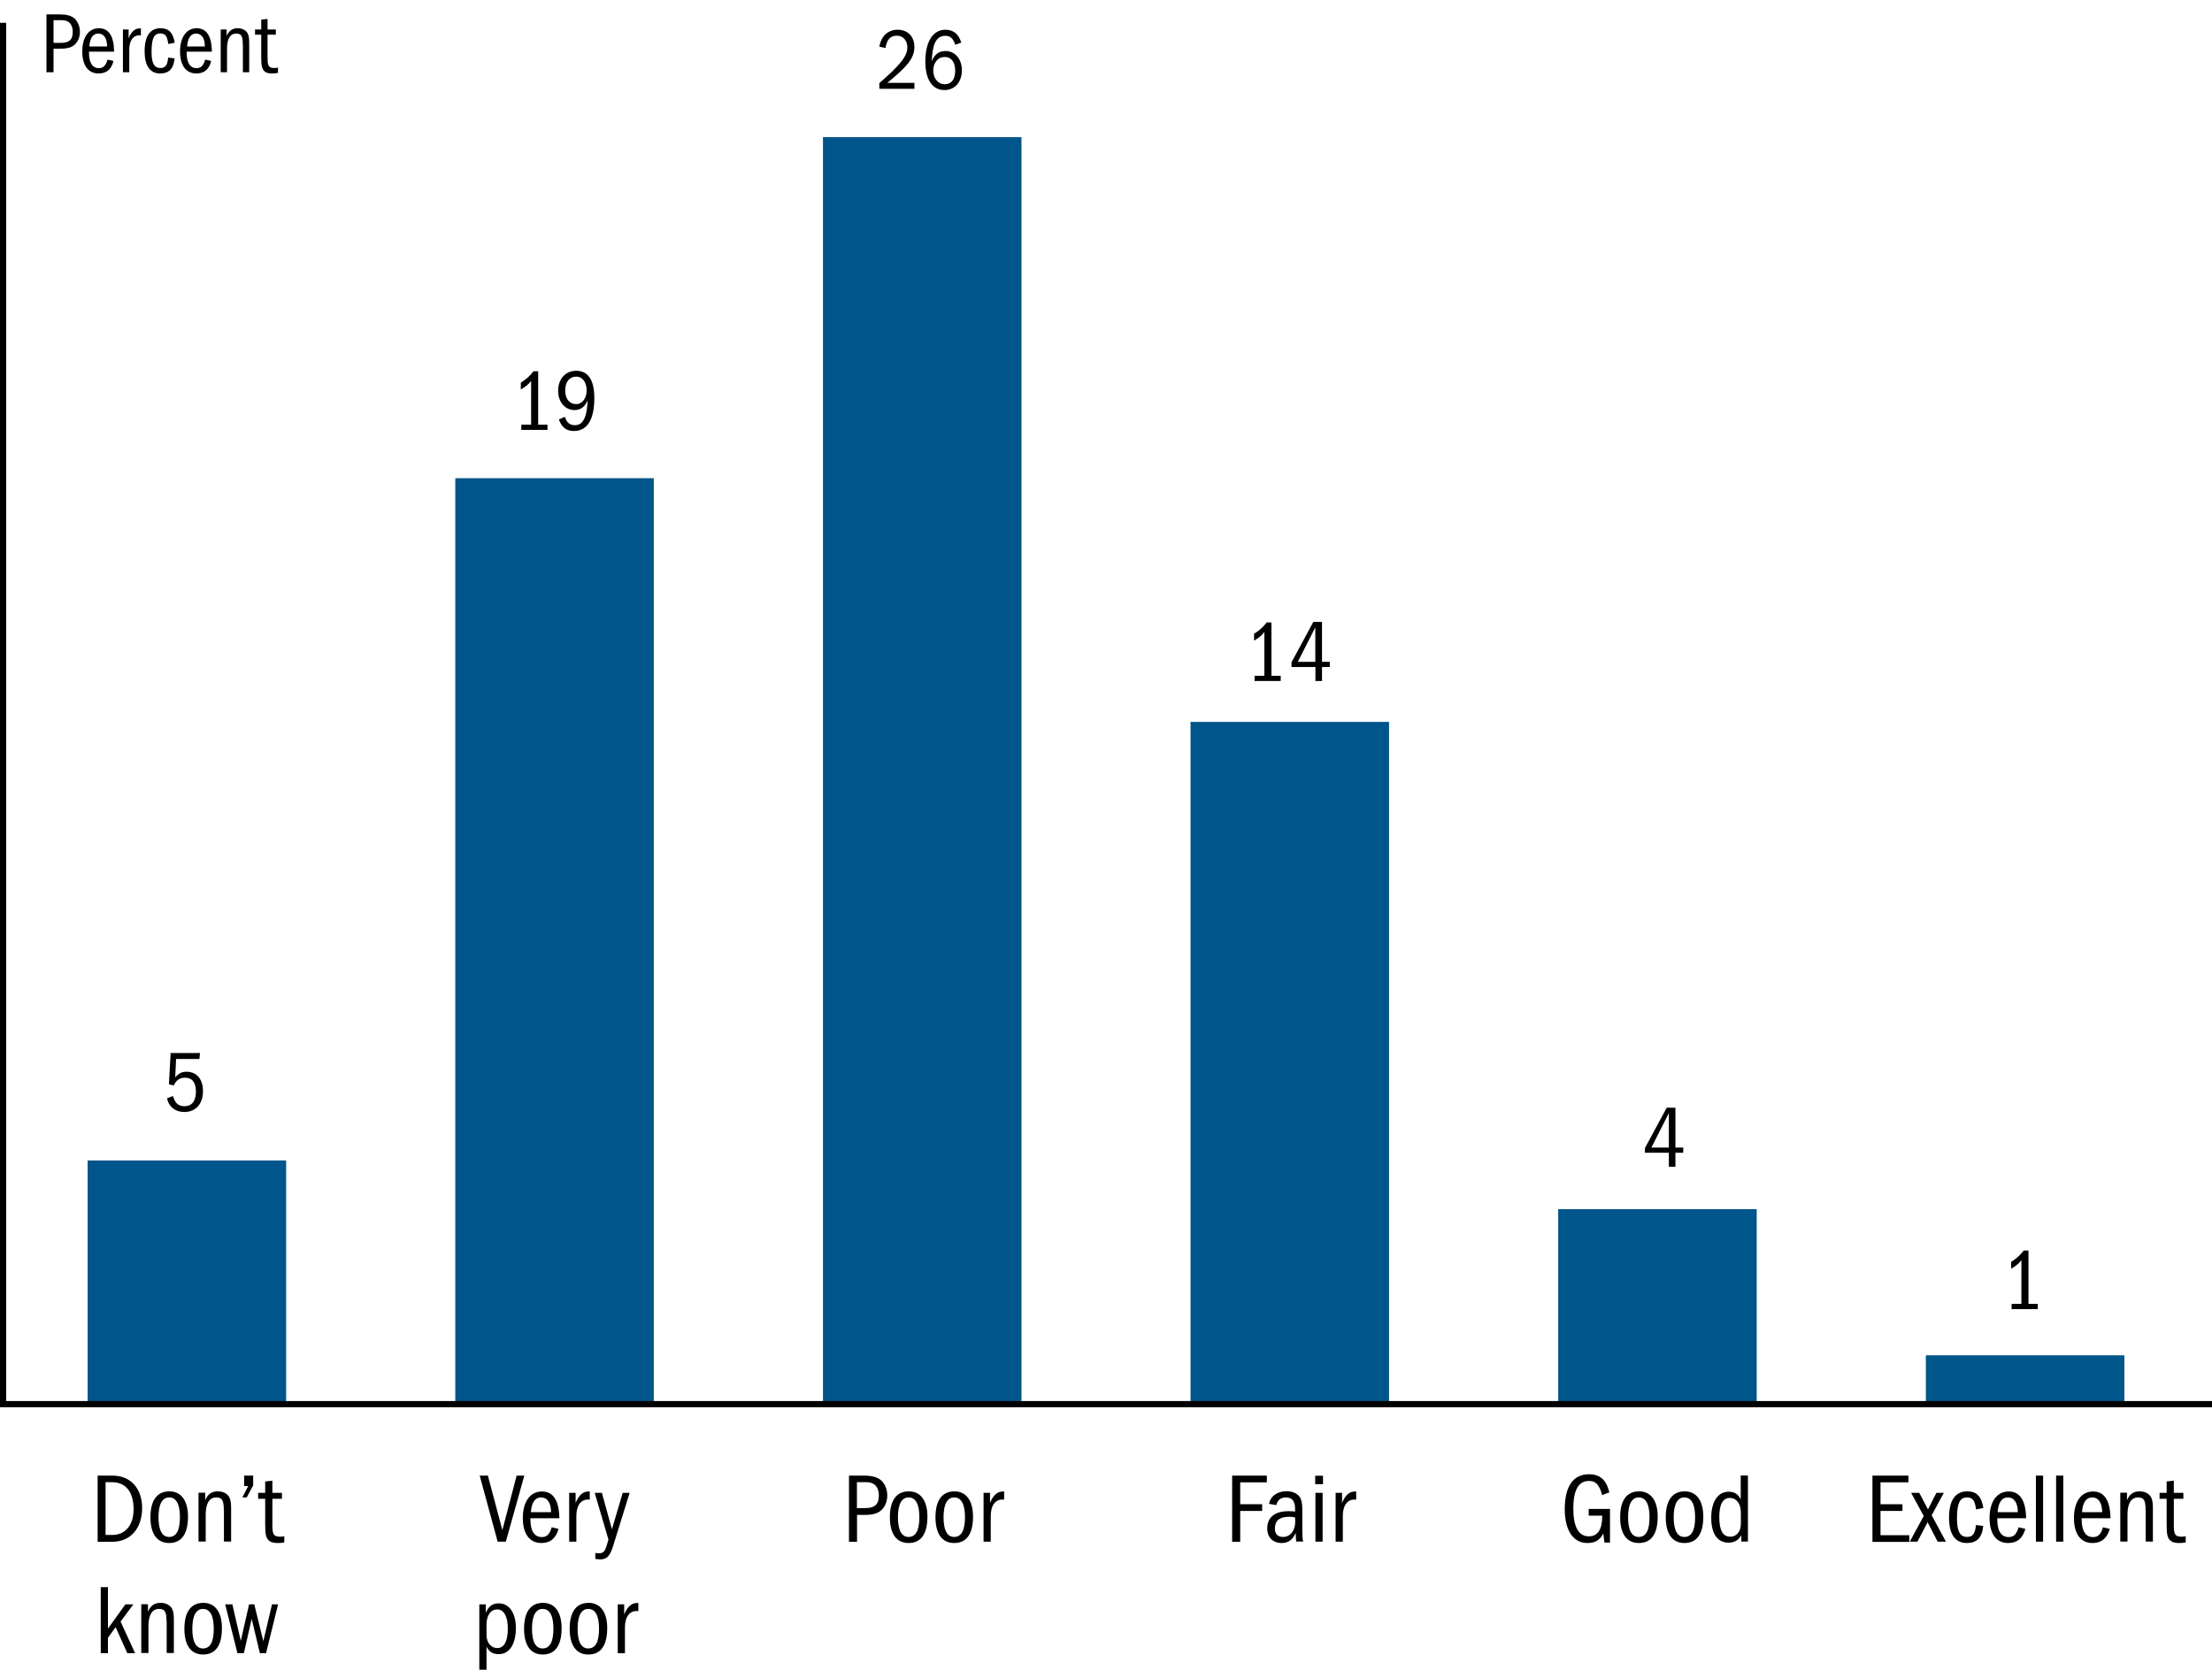 <?xml version="1.0" encoding="utf-8"?>
<!-- Generator: Adobe Illustrator 27.9.1, SVG Export Plug-In . SVG Version: 6.00 Build 0)  -->
<svg version="1.1" xmlns="http://www.w3.org/2000/svg" xmlns:xlink="http://www.w3.org/1999/xlink" x="0px" y="0px"
	 viewBox="0 0 178.5 135.44" style="enable-background:new 0 0 178.5 135.44;" xml:space="preserve">
<style type="text/css">
	.st0{fill:none;stroke:#000000;stroke-width:0.5;stroke-linecap:square;stroke-miterlimit:10;}
	.st1{fill:none;}
	.st2{fill:#00558B;}
</style>
<g id="info">
	<g>
		<g>
			<path d="M3.75,1.16h1.08c0.53,0,0.93,0.11,1.17,0.32c0.36,0.33,0.45,0.79,0.45,1.09c0,0.29-0.07,0.55-0.2,0.76
				c-0.26,0.43-0.65,0.6-1.38,0.6H4.32v1.9H3.75V1.16z M5.87,2.57c0-0.45-0.18-0.94-0.88-0.94H4.32v1.83h0.55
				C5.55,3.47,5.87,3.24,5.87,2.57z"/>
			<path d="M7.96,5.93c-0.84,0-1.32-0.65-1.32-1.77c0-1.18,0.53-1.88,1.34-1.88c0.78,0,1.21,0.6,1.23,1.89H7.18v0.05
				c0,0.85,0.28,1.28,0.8,1.28c0.32,0,0.55-0.16,0.7-0.69l0.48,0.11C9,5.58,8.61,5.93,7.96,5.93z M7.93,2.71
				c-0.4,0-0.67,0.32-0.72,1.04h1.43C8.64,3.08,8.38,2.71,7.93,2.71z"/>
			<path d="M9.92,2.38h0.46V3.1c0.22-0.58,0.54-0.81,0.91-0.81h0.08v0.57l-0.12-0.01c-0.53,0-0.82,0.46-0.82,1.16v1.82H9.92V2.38z"
				/>
			<path d="M12.92,5.93c-0.82,0-1.25-0.63-1.25-1.79c0-1.23,0.44-1.86,1.29-1.86c0.64,0,1,0.33,1.14,1.17l-0.52,0.1
				c-0.08-0.6-0.21-0.85-0.64-0.85c-0.53,0-0.71,0.43-0.71,1.52c0,1,0.29,1.27,0.72,1.27c0.36,0,0.57-0.2,0.62-0.84l0.52,0.06
				C14,5.6,13.6,5.93,12.92,5.93z"/>
			<path d="M15.85,5.93c-0.84,0-1.32-0.65-1.32-1.77c0-1.18,0.53-1.88,1.34-1.88c0.78,0,1.21,0.6,1.23,1.89h-2.04v0.05
				c0,0.85,0.28,1.28,0.8,1.28c0.32,0,0.55-0.16,0.7-0.69l0.48,0.11C16.88,5.58,16.5,5.93,15.85,5.93z M15.82,2.71
				c-0.4,0-0.67,0.32-0.72,1.04h1.43C16.53,3.08,16.27,2.71,15.82,2.71z"/>
			<path d="M19.59,3.6c0-0.68-0.11-0.89-0.52-0.89c-0.53,0-0.75,0.47-0.75,1.22v1.9h-0.51V2.38h0.48v0.53
				c0.2-0.47,0.5-0.63,0.89-0.63c0.22,0,0.39,0.05,0.54,0.14c0.28,0.17,0.39,0.43,0.39,1.05v2.36h-0.51V3.6z"/>
			<path d="M21.97,5.93c-0.26,0-0.45-0.04-0.57-0.13c-0.26-0.2-0.32-0.47-0.32-1.19V2.8h-0.5V2.38h0.5V1.58l0.51-0.05v0.85h0.67V2.8
				h-0.67v1.81c0,0.62,0.04,0.88,0.53,0.88c0.12,0,0.2-0.01,0.31-0.04v0.43C22.24,5.92,22.13,5.93,21.97,5.93z"/>
		</g>
	</g>
	<g>
		<path d="M14.89,89.29c0.66,0,0.92-0.5,0.92-1.19c0-0.71-0.29-1.11-0.88-1.11c-0.41,0-0.69,0.17-0.91,0.63l-0.39-0.1L13.77,85h2.37
			l-0.05,0.48h-1.88l-0.07,1.49c0.28-0.34,0.53-0.46,0.92-0.46c0.85,0,1.32,0.64,1.32,1.56c0,1.08-0.62,1.69-1.51,1.69
			c-0.69,0-1.25-0.4-1.39-1.11l0.48-0.18C14.15,89.12,14.44,89.29,14.89,89.29z"/>
	</g>
	<g>
		<path d="M42.07,34.28h0.79v-3.53c-0.23,0.3-0.5,0.5-0.83,0.69v-0.56c0.48-0.28,0.77-0.6,1.02-0.91h0.38v4.31h0.75v0.42h-2.11
			V34.28z"/>
		<path d="M46.41,34.32c0.8,0,0.97-1.05,1.01-2c-0.25,0.57-0.61,0.78-1.06,0.78c-0.73,0-1.32-0.61-1.32-1.56
			c0-0.97,0.61-1.61,1.45-1.61c0.97,0,1.47,0.73,1.47,2.21c0,1.72-0.57,2.65-1.65,2.65c-0.59,0-0.97-0.27-1.21-0.93l0.48-0.22
			C45.76,34.2,46.05,34.32,46.41,34.32z M47.34,31.51c0-0.62-0.31-1.11-0.85-1.11c-0.54,0-0.88,0.43-0.88,1.13
			c0,0.67,0.36,1.09,0.88,1.09C47.01,32.62,47.34,32.11,47.34,31.51z"/>
	</g>
	<g>
		<path d="M71.23,32.07c1.65-1.44,2.26-2.16,2.26-2.88c0-0.53-0.31-0.95-0.86-0.95c-0.5,0-0.81,0.32-0.9,0.99l-0.5-0.11
			c0.15-0.87,0.71-1.37,1.47-1.37c0.82,0,1.36,0.55,1.36,1.39c0,0.99-0.74,1.7-2.19,2.9h2.19v0.48h-2.83V32.07z"/>
		<path d="M74.57,30.16c0-1.63,0.57-2.39,1.5-2.39c0.96,0,1.49,0.85,1.49,2.4c0,1.77-0.6,2.47-1.49,2.47
			C75.08,32.63,74.57,31.78,74.57,30.16z M76.99,30.21c0-1.32-0.32-2.01-0.93-2.01c-0.58,0-0.92,0.66-0.92,2.01
			c0,1.32,0.34,2,0.93,2S76.99,31.51,76.99,30.21z"/>
	</g>
	<g>
		<path d="M101.24,54.55h0.79v-3.53c-0.23,0.3-0.5,0.5-0.83,0.69v-0.56c0.48-0.28,0.77-0.59,1.02-0.91h0.38v4.31h0.75v0.42h-2.11
			V54.55z"/>
		<path d="M106.15,53.84h-1.93v-0.38l1.76-3.26h0.7v3.22h0.63v0.42h-0.63v1.13h-0.53V53.84z M104.73,53.42h1.41v-2.78L104.73,53.42z
			"/>
	</g>
	<g>
		<path d="M162.33,105.25h0.79v-3.53c-0.23,0.3-0.5,0.5-0.83,0.69v-0.56c0.48-0.28,0.77-0.59,1.02-0.91h0.38v4.31h0.75v0.42h-2.11
			V105.25z"/>
	</g>
	<g>
		<path d="M70.96,6.71c1.65-1.44,2.26-2.16,2.26-2.88c0-0.53-0.31-0.95-0.86-0.95c-0.5,0-0.81,0.32-0.9,0.99l-0.5-0.1
			c0.15-0.87,0.71-1.37,1.47-1.37c0.82,0,1.36,0.55,1.36,1.39c0,0.99-0.74,1.7-2.19,2.9h2.19v0.48h-2.83V6.71z"/>
		<path d="M76.28,2.89c-0.79,0-1.04,0.78-1.09,2.05c0.25-0.6,0.62-0.82,1.11-0.82c0.77,0,1.32,0.65,1.32,1.55
			c0,0.92-0.54,1.6-1.41,1.6c-0.93,0-1.54-0.79-1.54-2.3c0-1.56,0.59-2.57,1.61-2.57c0.64,0,1.07,0.32,1.29,1.04l-0.49,0.17
			C76.93,3.1,76.68,2.89,76.28,2.89z M77.08,5.71c0-0.7-0.32-1.11-0.83-1.11c-0.63,0-0.94,0.54-0.94,1.09
			c0,0.57,0.34,1.11,0.93,1.11C76.78,6.8,77.08,6.4,77.08,5.71z"/>
	</g>
	<g>
		<path d="M134.67,93.05h-1.93v-0.38l1.76-3.26h0.7v3.22h0.63v0.42h-0.63v1.13h-0.53V93.05z M133.26,92.63h1.41v-2.78L133.26,92.63z
			"/>
	</g>
</g>
<g id="graph">
	<g>
		<line class="st0" x1="0.25" y1="113.09" x2="0.25" y2="2.09"/>
		<g>
			<g>
				<line class="st1" x1="0.25" y1="113.34" x2="4.7" y2="113.34"/>
				<line class="st1" x1="0.25" y1="93.67" x2="4.7" y2="93.67"/>
				<line class="st1" x1="0.25" y1="74" x2="4.7" y2="74"/>
				<line class="st1" x1="0.25" y1="54.34" x2="4.7" y2="54.34"/>
				<line class="st1" x1="0.25" y1="34.67" x2="4.7" y2="34.67"/>
				<line class="st1" x1="0.25" y1="15" x2="4.7" y2="15"/>
				<line class="st1" x1="0.25" y1="7.84" x2="4.7" y2="7.84"/>
			</g>
			<g>
			</g>
		</g>
	</g>
	<g>
		<g>
			<rect x="8.38" y="10.34" class="st1" width="22.25" height="11.8"/>
			<g>
				<rect x="7.07" y="93.67" class="st2" width="16.02" height="19.67"/>
				<rect x="36.74" y="38.6" class="st2" width="16.02" height="74.73"/>
				<rect x="66.41" y="11.07" class="st2" width="16.02" height="102.27"/>
				<rect x="96.07" y="58.27" class="st2" width="16.02" height="55.07"/>
				<rect x="125.74" y="97.6" class="st2" width="16.02" height="15.73"/>
				<rect x="155.41" y="109.4" class="st2" width="16.02" height="3.93"/>
			</g>
		</g>
	</g>
	<g>
		<g>
		</g>
	</g>
	<g>
		<g>
			<path d="M151.1,119.11h2.9v0.54h-2.25v1.77h1.77v0.54h-1.77v1.96h2.32v0.54h-2.97V119.11z"/>
			<path d="M155.55,122.87l-0.82,1.57h-0.62l1.13-2.07l-1.02-1.87h0.66l0.7,1.34l0.68-1.34h0.6l-0.98,1.81l1.15,2.13h-0.67
				L155.55,122.87z"/>
			<path d="M158.71,124.55c-0.94,0-1.43-0.72-1.43-2.04c0-1.4,0.5-2.13,1.47-2.13c0.74,0,1.14,0.38,1.3,1.34l-0.59,0.12
				c-0.09-0.68-0.24-0.97-0.73-0.97c-0.6,0-0.81,0.5-0.81,1.73c0,1.14,0.34,1.46,0.82,1.46c0.41,0,0.65-0.23,0.71-0.96l0.59,0.07
				C159.94,124.17,159.48,124.55,158.71,124.55z"/>
			<path d="M162.05,124.55c-0.96,0-1.5-0.74-1.5-2.02c0-1.34,0.61-2.14,1.54-2.14c0.89,0,1.38,0.68,1.41,2.16h-2.33v0.06
				c0,0.97,0.32,1.46,0.92,1.46c0.37,0,0.63-0.18,0.8-0.79l0.55,0.13C163.23,124.14,162.8,124.55,162.05,124.55z M162.02,120.87
				c-0.46,0-0.76,0.37-0.82,1.19h1.63C162.83,121.3,162.53,120.87,162.02,120.87z"/>
			<path d="M164.29,119.11h0.58v5.33h-0.58V119.11z"/>
			<path d="M165.92,119.11h0.58v5.33h-0.58V119.11z"/>
			<path d="M168.86,124.55c-0.96,0-1.5-0.74-1.5-2.02c0-1.34,0.61-2.14,1.54-2.14c0.89,0,1.38,0.68,1.41,2.16h-2.33v0.06
				c0,0.97,0.32,1.46,0.92,1.46c0.37,0,0.63-0.18,0.8-0.79l0.55,0.13C170.04,124.14,169.6,124.55,168.86,124.55z M168.83,120.87
				c-0.46,0-0.76,0.37-0.82,1.19h1.63C169.63,121.3,169.34,120.87,168.83,120.87z"/>
			<path d="M173.14,121.89c0-0.78-0.13-1.02-0.6-1.02c-0.6,0-0.86,0.54-0.86,1.39v2.17h-0.58v-3.94h0.54v0.61
				c0.22-0.54,0.57-0.72,1.02-0.72c0.25,0,0.45,0.06,0.62,0.16c0.32,0.2,0.45,0.49,0.45,1.2v2.69h-0.58V121.89z"/>
			<path d="M175.85,124.55c-0.3,0-0.51-0.05-0.65-0.15c-0.3-0.22-0.36-0.54-0.36-1.36v-2.06h-0.57v-0.48h0.57v-0.92l0.58-0.06v0.98
				h0.77v0.48h-0.77v2.06c0,0.71,0.04,1,0.61,1c0.14,0,0.23-0.01,0.35-0.04v0.5C176.16,124.54,176.04,124.55,175.85,124.55z"/>
		</g>
		<g>
			<path d="M129.38,123.78c-0.29,0.57-0.7,0.77-1.28,0.77c-1.25,0-1.83-1.18-1.83-2.74c0-1.8,0.66-2.81,1.95-2.81
				c0.89,0,1.39,0.43,1.65,1.46l-0.58,0.22c-0.26-0.94-0.58-1.14-1.08-1.14c-0.82,0-1.25,0.73-1.25,2.22c0,1.48,0.42,2.25,1.25,2.25
				c0.7,0,1.08-0.53,1.08-1.58v-0.09h-1.09v-0.54h1.72v2.71h-0.45L129.38,123.78z"/>
			<path d="M130.74,122.47c0-1.37,0.54-2.09,1.53-2.09c0.97,0,1.5,0.78,1.5,2.04c0,1.4-0.52,2.13-1.52,2.13
				C131.25,124.55,130.74,123.78,130.74,122.47z M133.11,122.47c0-1.06-0.3-1.6-0.87-1.6c-0.57,0-0.86,0.57-0.86,1.6
				c0,1.06,0.3,1.59,0.86,1.59C132.82,124.06,133.11,123.54,133.11,122.47z"/>
			<path d="M134.42,122.47c0-1.37,0.54-2.09,1.53-2.09c0.97,0,1.5,0.78,1.5,2.04c0,1.4-0.52,2.13-1.52,2.13
				C134.93,124.55,134.42,123.78,134.42,122.47z M136.79,122.47c0-1.06-0.3-1.6-0.87-1.6c-0.57,0-0.86,0.57-0.86,1.6
				c0,1.06,0.3,1.59,0.86,1.59C136.5,124.06,136.79,123.54,136.79,122.47z"/>
			<path d="M140.53,123.89c-0.22,0.44-0.58,0.63-1.06,0.63c-0.9,0-1.38-0.76-1.38-2.01c0-1.3,0.54-2.1,1.4-2.1
				c0.42,0,0.75,0.14,0.98,0.62v-1.93h0.58v5.33h-0.53V123.89z M139.59,120.91c-0.55,0-0.85,0.5-0.85,1.54
				c0,1.09,0.29,1.59,0.89,1.59c0.38,0,0.85-0.27,0.85-1.06v-0.94C140.47,121.36,140.11,120.91,139.59,120.91z"/>
		</g>
		<g>
			<path d="M99.43,119.11h2.8v0.54h-2.15v1.77h1.77v0.54h-1.77v2.49h-0.65V119.11z"/>
			<path d="M104.56,123.74c-0.27,0.58-0.62,0.81-1.14,0.81c-0.7,0-1.16-0.46-1.16-1.17c0-0.79,0.47-1.4,1.73-1.4
				c0.2,0,0.34,0.01,0.52,0.03v-0.2c0-0.69-0.28-0.94-0.74-0.94c-0.39,0-0.66,0.18-0.78,0.62l-0.58-0.1
				c0.11-0.64,0.69-1.02,1.4-1.02c0.27,0,0.5,0.05,0.7,0.15c0.41,0.22,0.58,0.5,0.58,1.33v1.5c0,0.64,0.01,0.81,0.07,1.08h-0.56
				C104.58,124.26,104.56,124.04,104.56,123.74z M104.05,122.43c-0.81,0-1.17,0.32-1.17,0.95c0,0.41,0.2,0.68,0.66,0.68
				c0.58,0,0.98-0.52,0.98-1.22c0-0.12-0.01-0.32-0.02-0.36C104.35,122.45,104.21,122.43,104.05,122.43z"/>
			<path d="M106.13,119.12h0.63v0.68h-0.63V119.12z M106.15,120.5h0.58v3.94h-0.58V120.5z"/>
			<path d="M107.78,120.5h0.52v0.82c0.26-0.66,0.62-0.93,1.04-0.93h0.1v0.66l-0.14-0.01c-0.6,0-0.94,0.52-0.94,1.32v2.08h-0.58
				V120.5z"/>
		</g>
		<g>
			<path d="M68.51,119.11h1.24c0.6,0,1.06,0.13,1.34,0.37c0.42,0.38,0.51,0.9,0.51,1.24c0,0.33-0.08,0.62-0.23,0.87
				c-0.3,0.49-0.74,0.69-1.58,0.69h-0.63v2.17h-0.65V119.11z M70.92,120.71c0-0.51-0.21-1.07-1.01-1.07h-0.76v2.09h0.62
				C70.56,121.74,70.92,121.47,70.92,120.71z"/>
			<path d="M71.81,122.47c0-1.37,0.54-2.09,1.53-2.09c0.97,0,1.5,0.78,1.5,2.04c0,1.4-0.52,2.13-1.52,2.13
				C72.32,124.55,71.81,123.78,71.81,122.47z M74.19,122.47c0-1.06-0.3-1.6-0.87-1.6c-0.57,0-0.86,0.57-0.86,1.6
				c0,1.06,0.3,1.59,0.86,1.59C73.89,124.06,74.19,123.54,74.19,122.47z"/>
			<path d="M75.49,122.47c0-1.37,0.54-2.09,1.53-2.09c0.97,0,1.5,0.78,1.5,2.04c0,1.4-0.52,2.13-1.52,2.13
				C76,124.55,75.49,123.78,75.49,122.47z M77.87,122.47c0-1.06-0.3-1.6-0.87-1.6c-0.57,0-0.86,0.57-0.86,1.6
				c0,1.06,0.3,1.59,0.86,1.59C77.57,124.06,77.87,123.54,77.87,122.47z"/>
			<path d="M79.37,120.5h0.52v0.82c0.26-0.66,0.62-0.93,1.04-0.93h0.1v0.66l-0.14-0.01c-0.6,0-0.94,0.52-0.94,1.32v2.08h-0.58V120.5
				z"/>
		</g>
		<g>
			<path d="M38.71,119.11h0.66l1.17,4.4l1.15-4.4h0.62l-1.49,5.33h-0.66L38.71,119.11z"/>
			<path d="M43.69,124.55c-0.96,0-1.5-0.74-1.5-2.02c0-1.34,0.61-2.14,1.54-2.14c0.89,0,1.38,0.68,1.41,2.16H42.8v0.06
				c0,0.97,0.32,1.46,0.92,1.46c0.37,0,0.63-0.18,0.8-0.79l0.55,0.13C44.87,124.14,44.43,124.55,43.69,124.55z M43.66,120.87
				c-0.46,0-0.76,0.37-0.82,1.19h1.63C44.46,121.3,44.17,120.87,43.66,120.87z"/>
			<path d="M45.93,120.5h0.52v0.82c0.26-0.66,0.62-0.93,1.04-0.93h0.1v0.66l-0.14-0.01c-0.6,0-0.94,0.52-0.94,1.32v2.08h-0.58V120.5
				z"/>
			<path d="M48.31,125.38c0.46,0,0.54-0.2,0.79-1.11l-1.11-3.77h0.58l0.81,2.94l0.87-2.94h0.56l-1.33,4.28
				c-0.26,0.83-0.5,1.09-1.06,1.09c-0.16,0-0.26-0.02-0.38-0.04v-0.48C48.17,125.37,48.22,125.38,48.31,125.38z"/>
			<path d="M38.67,129.5h0.53v0.69c0.22-0.54,0.56-0.77,1.05-0.77c0.86,0,1.38,0.81,1.38,1.99c0,1.22-0.47,2.11-1.38,2.11
				c-0.45,0-0.73-0.14-0.99-0.59v1.85h-0.58V129.5z M40.12,133.03c0.61,0,0.86-0.64,0.86-1.58c0-0.94-0.3-1.54-0.86-1.54
				c-0.53,0-0.86,0.51-0.86,1.2v0.85C39.25,132.6,39.65,133.03,40.12,133.03z"/>
			<path d="M42.29,131.47c0-1.37,0.54-2.09,1.53-2.09c0.97,0,1.5,0.78,1.5,2.04c0,1.4-0.52,2.13-1.52,2.13
				C42.8,133.55,42.29,132.78,42.29,131.47z M44.66,131.47c0-1.06-0.3-1.6-0.87-1.6c-0.57,0-0.86,0.57-0.86,1.6
				c0,1.06,0.3,1.59,0.86,1.59C44.36,133.06,44.66,132.54,44.66,131.47z"/>
			<path d="M45.97,131.47c0-1.37,0.54-2.09,1.53-2.09c0.97,0,1.5,0.78,1.5,2.04c0,1.4-0.52,2.13-1.52,2.13
				C46.48,133.55,45.97,132.78,45.97,131.47z M48.34,131.47c0-1.06-0.3-1.6-0.87-1.6c-0.57,0-0.86,0.57-0.86,1.6
				c0,1.06,0.3,1.59,0.86,1.59C48.05,133.06,48.34,132.54,48.34,131.47z"/>
			<path d="M49.85,129.5h0.52v0.82c0.26-0.66,0.62-0.93,1.04-0.93h0.1v0.66l-0.14-0.01c-0.6,0-0.94,0.52-0.94,1.32v2.08h-0.58V129.5
				z"/>
		</g>
		<g>
			<path d="M7.88,119.11h1.19c1.59,0,2.4,1.17,2.4,2.61c0,1.58-0.88,2.73-2.41,2.73H7.88V119.11z M10.78,121.83
				c0-1.41-0.63-2.19-1.76-2.19h-0.5v4.26h0.54C10.08,123.9,10.78,123.14,10.78,121.83z"/>
			<path d="M12.14,122.47c0-1.37,0.54-2.09,1.53-2.09c0.97,0,1.5,0.78,1.5,2.04c0,1.4-0.52,2.13-1.52,2.13
				C12.65,124.55,12.14,123.78,12.14,122.47z M14.52,122.47c0-1.06-0.3-1.6-0.87-1.6c-0.57,0-0.86,0.57-0.86,1.6
				c0,1.06,0.3,1.59,0.86,1.59C14.22,124.06,14.52,123.54,14.52,122.47z"/>
			<path d="M18.06,121.89c0-0.78-0.13-1.02-0.6-1.02c-0.6,0-0.86,0.54-0.86,1.39v2.17h-0.58v-3.94h0.54v0.61
				c0.22-0.54,0.57-0.72,1.02-0.72c0.25,0,0.45,0.06,0.62,0.16c0.32,0.2,0.45,0.49,0.45,1.2v2.69h-0.58V121.89z"/>
			<path d="M20.03,119.95H19.7v-0.84h0.73v0.79l-0.52,0.97h-0.35L20.03,119.95z"/>
			<path d="M22.41,124.55c-0.3,0-0.51-0.05-0.65-0.15c-0.3-0.22-0.36-0.54-0.36-1.36v-2.06h-0.57v-0.48h0.57v-0.92l0.58-0.06v0.98
				h0.77v0.48h-0.77v2.06c0,0.71,0.04,1,0.61,1c0.14,0,0.23-0.01,0.35-0.04v0.5C22.72,124.54,22.6,124.55,22.41,124.55z"/>
			<path d="M9.33,131.34l-0.62,0.86v1.24H8.13v-5.33h0.58v3.35l1.41-1.96h0.64l-1.03,1.39l1.17,2.55h-0.63L9.33,131.34z"/>
			<path d="M13.44,130.89c0-0.78-0.13-1.02-0.6-1.02c-0.6,0-0.86,0.54-0.86,1.39v2.17H11.4v-3.94h0.54v0.61
				c0.22-0.54,0.57-0.72,1.02-0.72c0.25,0,0.45,0.06,0.62,0.16c0.32,0.2,0.45,0.49,0.45,1.2v2.69h-0.58V130.89z"/>
			<path d="M14.88,131.47c0-1.37,0.54-2.09,1.53-2.09c0.97,0,1.5,0.78,1.5,2.04c0,1.4-0.52,2.13-1.52,2.13
				C15.39,133.55,14.88,132.78,14.88,131.47z M17.25,131.47c0-1.06-0.3-1.6-0.87-1.6c-0.57,0-0.86,0.57-0.86,1.6
				c0,1.06,0.3,1.59,0.86,1.59C16.96,133.06,17.25,132.54,17.25,131.47z"/>
			<path d="M20.31,130.67l-0.63,2.77h-0.52l-0.99-3.94h0.58l0.68,2.95l0.67-2.95h0.42l0.73,2.98l0.7-2.98h0.49l-0.97,3.94h-0.5
				L20.31,130.67z"/>
		</g>
	</g>
	<g>
		<line class="st0" x1="0.25" y1="113.34" x2="178.25" y2="113.34"/>
		<g>
			<g>
			</g>
			<g>
			</g>
		</g>
	</g>
	<g>
	</g>
	<g>
	</g>
	<g>
	</g>
	<g>
	</g>
	<g>
	</g>
	<g>
	</g>
</g>
</svg>
